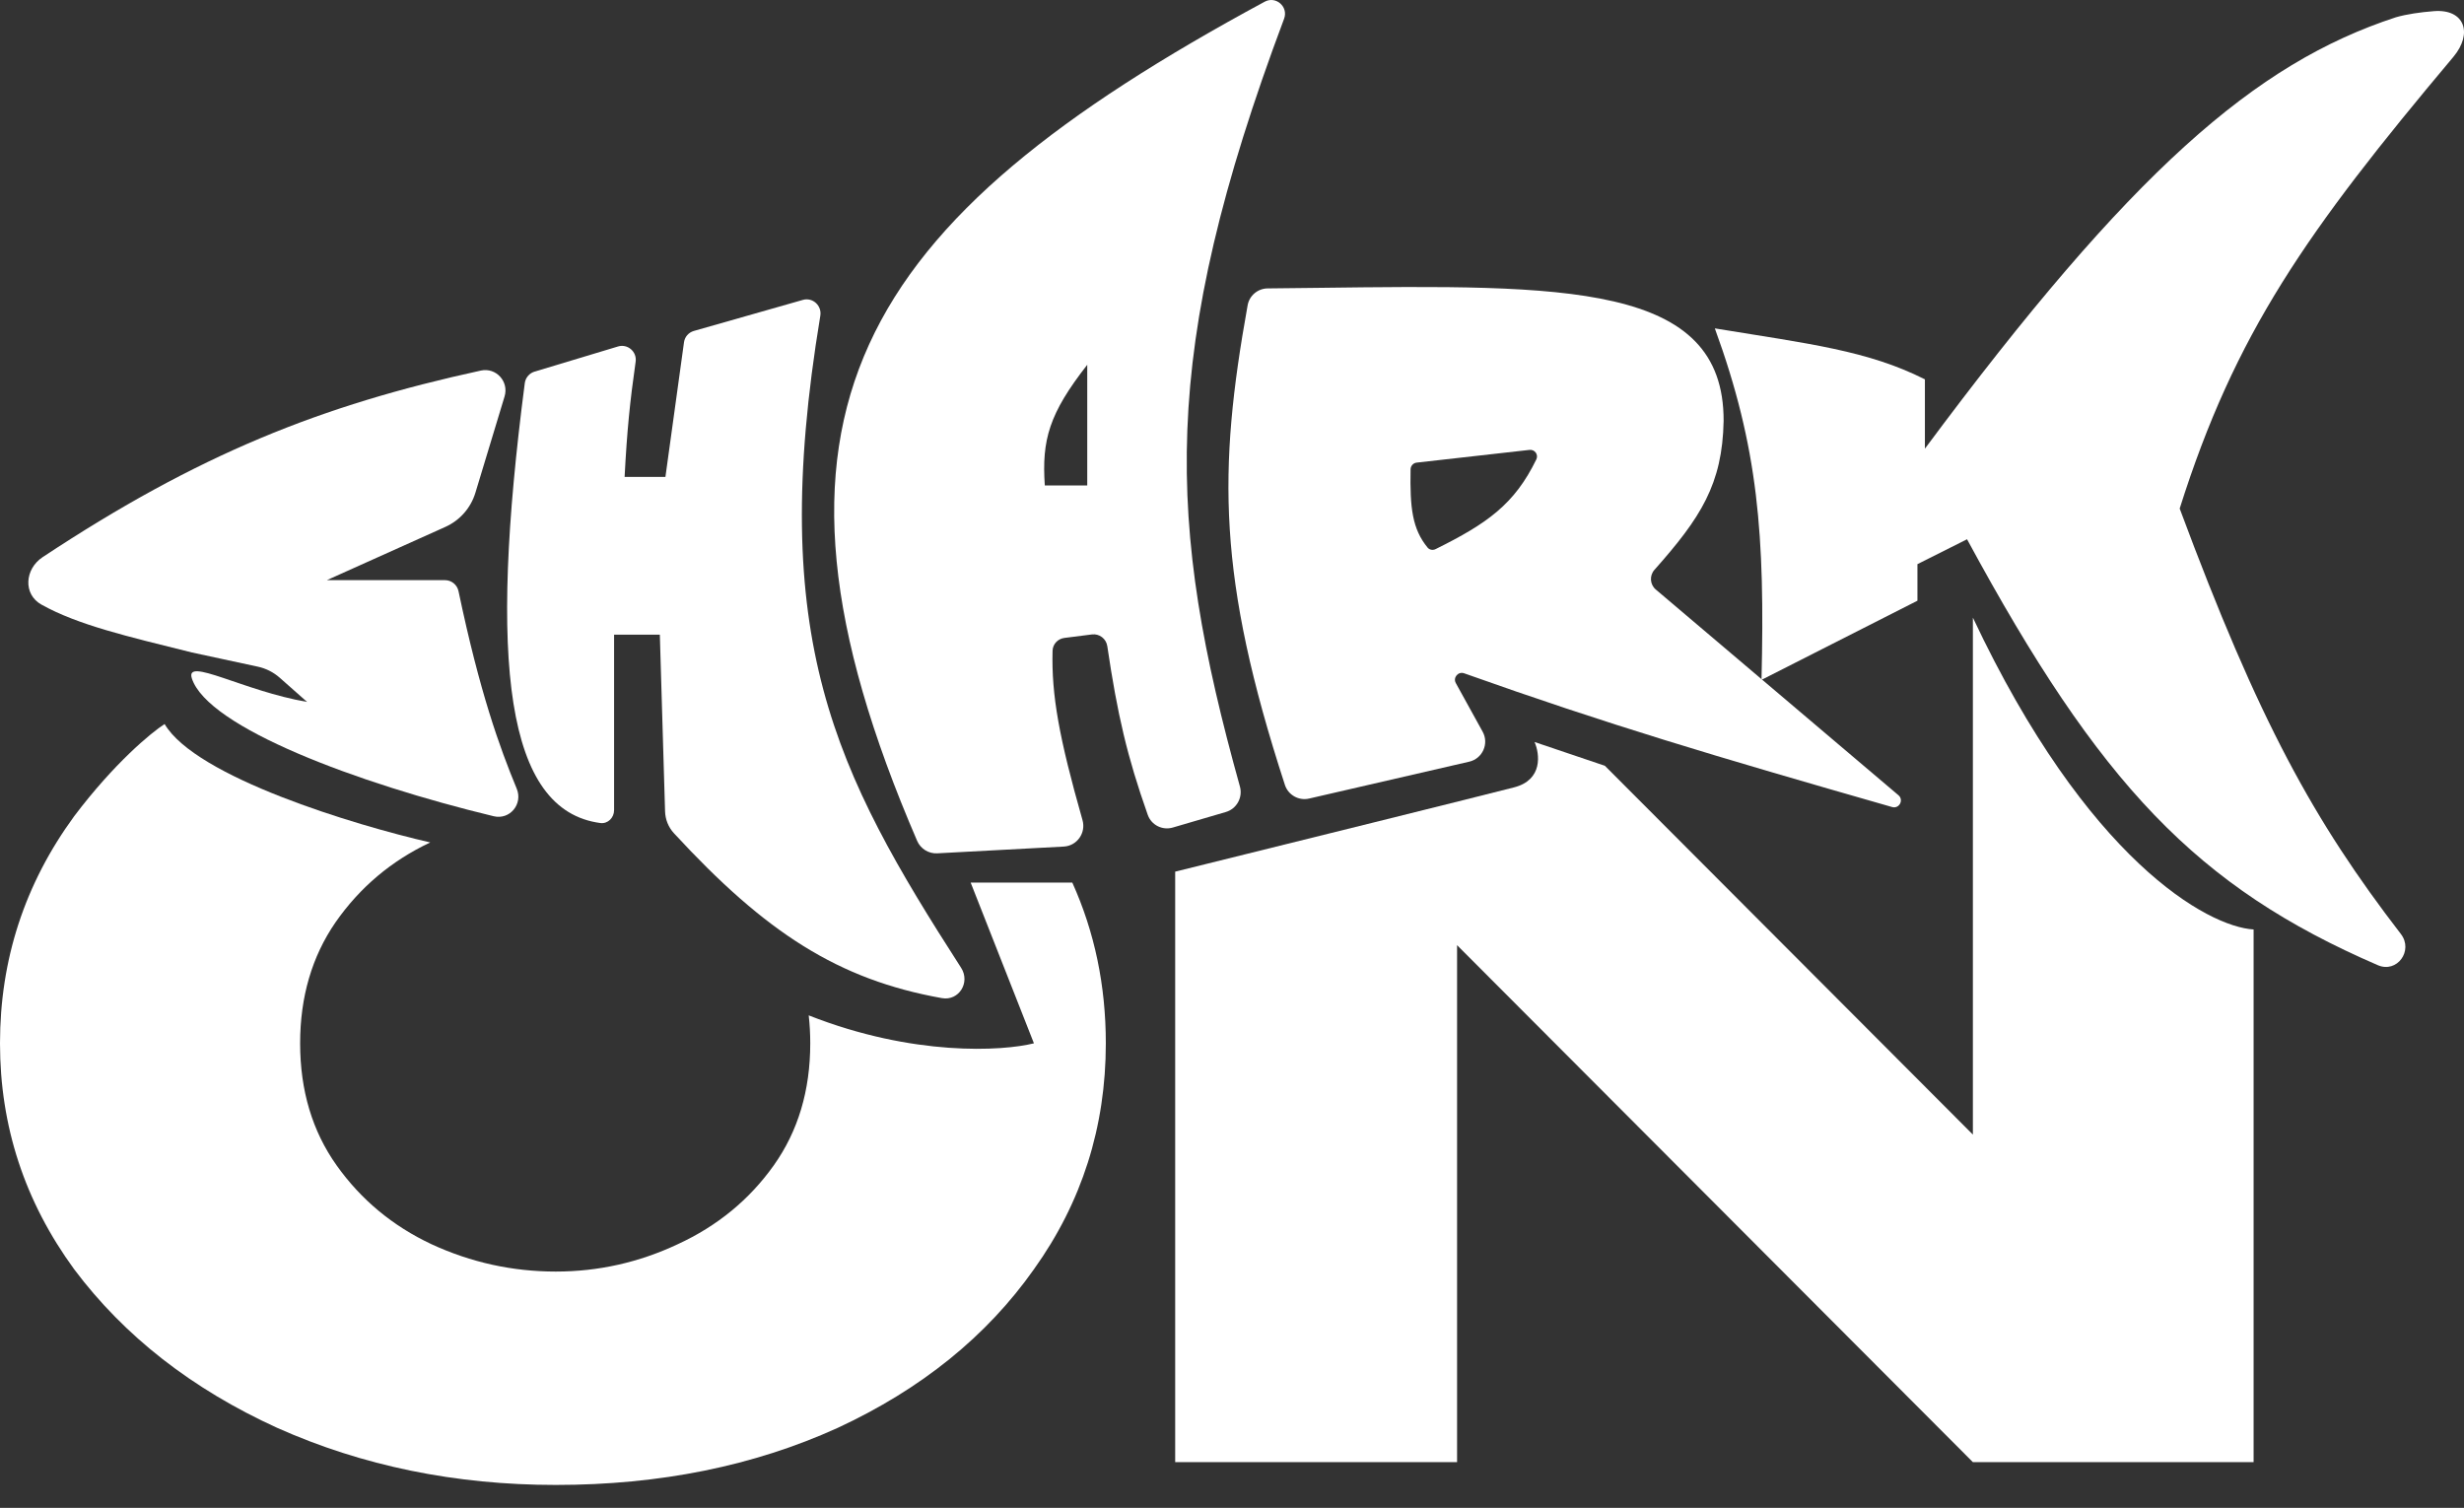 <?xml version="1.0" encoding="UTF-8"?> <svg xmlns="http://www.w3.org/2000/svg" width="67" height="41" viewBox="0 0 67 41" fill="none"><rect x="0" y="0" width="67" height="41" fill="#333333" stroke="none"/><path d="M39.62 39.757H31.955V23.701C34.703 23.022 40.394 21.611 41.175 21.408C41.957 21.204 41.869 20.501 41.727 20.176L43.639 20.822L53.646 30.851V16.794C56.758 23.399 60.032 25.199 61.279 25.273V39.757H53.646L39.62 25.7V39.757Z" fill="white"></path><path d="M30.069 28.369C30.069 30.644 29.417 32.692 28.114 34.513C26.831 36.333 25.052 37.771 22.777 38.826C20.501 39.86 17.946 40.377 15.112 40.377C12.381 40.377 9.857 39.86 7.54 38.826C5.224 37.771 3.382 36.333 2.017 34.513C0.672 32.672 0 30.623 0 28.369C0 26.093 0.672 24.035 2.017 22.194C3.108 20.749 4.111 19.921 4.476 19.687C5.326 21.132 9.645 22.436 11.699 22.907C10.644 23.404 9.785 24.128 9.123 25.079C8.482 26.01 8.161 27.107 8.161 28.369C8.161 29.651 8.492 30.758 9.154 31.689C9.816 32.62 10.675 33.334 11.73 33.83C12.805 34.327 13.933 34.575 15.112 34.575C16.27 34.575 17.377 34.327 18.432 33.83C19.508 33.334 20.377 32.62 21.039 31.689C21.701 30.758 22.032 29.651 22.032 28.369C22.032 28.108 22.018 27.855 21.99 27.609C24.835 28.73 27.258 28.583 28.114 28.369L26.394 23.999H29.158C29.765 25.344 30.069 26.801 30.069 28.369Z" fill="white"></path><path d="M13.076 10.076C13.49 9.986 13.843 10.375 13.72 10.78L12.927 13.398C12.802 13.811 12.504 14.15 12.11 14.327L8.887 15.775H12.101C12.278 15.775 12.431 15.901 12.468 16.075C13.047 18.837 13.586 20.32 14.051 21.446C14.223 21.864 13.863 22.3 13.423 22.194C9.707 21.297 5.652 19.78 5.217 18.447C5.023 17.85 6.628 18.791 8.35 19.086L7.606 18.428C7.437 18.279 7.234 18.176 7.014 18.128L5.217 17.741C3.47 17.307 2.125 16.996 1.129 16.441C0.619 16.157 0.674 15.469 1.161 15.148C5.394 12.351 8.733 11.019 13.076 10.076Z" fill="white"></path><path d="M14.27 10.417C14.289 10.272 14.392 10.149 14.532 10.106L16.805 9.421C17.067 9.342 17.323 9.564 17.284 9.835C17.128 10.928 17.05 11.704 16.984 12.967H18.094L18.599 9.307C18.619 9.16 18.724 9.04 18.866 8.999L21.834 8.154C22.099 8.079 22.351 8.312 22.306 8.584C20.847 17.38 22.704 20.982 26.135 26.317C26.389 26.713 26.075 27.222 25.613 27.14C22.794 26.638 20.817 25.359 18.326 22.657C18.175 22.494 18.09 22.281 18.084 22.059L17.942 17.258H16.698V22.029C16.698 22.235 16.528 22.406 16.324 22.379C13.755 22.037 13.278 18.033 14.27 10.417Z" fill="white"></path><path fill-rule="evenodd" clip-rule="evenodd" d="M28.925 23.019L25.482 23.203C25.249 23.215 25.03 23.077 24.938 22.863C19.95 11.301 23.293 6.037 34.39 0.046C34.694 -0.118 35.038 0.184 34.917 0.508C31.492 9.64 31.726 14.243 33.715 21.385C33.798 21.682 33.629 21.992 33.333 22.079L31.889 22.502C31.606 22.584 31.307 22.434 31.209 22.156C30.65 20.573 30.385 19.434 30.109 17.569C30.079 17.367 29.893 17.225 29.691 17.251L28.942 17.346C28.763 17.369 28.626 17.515 28.621 17.695C28.589 18.899 28.796 20.054 29.435 22.3C29.534 22.648 29.286 23 28.925 23.019ZM28.41 13.2C28.325 11.96 28.527 11.245 29.564 9.919V13.2H28.41Z" fill="white"></path><path fill-rule="evenodd" clip-rule="evenodd" d="M35.595 21.714C35.314 21.778 35.029 21.618 34.939 21.344C33.098 15.689 33.118 12.789 33.925 8.301C33.972 8.037 34.201 7.845 34.469 7.842C34.931 7.838 35.384 7.832 35.825 7.827C42.577 7.743 46.879 7.69 46.868 11.445C46.835 13.167 46.245 14.078 44.987 15.494C44.847 15.652 44.863 15.894 45.024 16.03L51.622 21.623C51.775 21.753 51.642 22 51.449 21.944C46.593 20.554 43.698 19.69 39.813 18.308C39.651 18.25 39.503 18.423 39.586 18.574L40.315 19.895C40.495 20.22 40.313 20.628 39.95 20.711L35.595 21.714ZM41.59 12.233L38.521 12.579C38.429 12.589 38.358 12.667 38.356 12.76C38.336 13.818 38.404 14.383 38.818 14.889C38.871 14.953 38.961 14.968 39.034 14.932C40.444 14.233 41.182 13.711 41.776 12.49C41.838 12.361 41.732 12.217 41.59 12.233Z" fill="white"></path><path d="M52.341 12.2C57.953 4.649 61.315 1.724 65.147 0.47C65.443 0.385 65.816 0.331 66.184 0.303C67.019 0.239 67.248 0.908 66.709 1.549C62.708 6.309 60.775 9.065 59.269 13.828C61.425 19.625 62.917 22.323 65.284 25.397C65.632 25.849 65.179 26.471 64.656 26.244C59.739 24.119 57.101 21.345 53.487 14.663L52.138 15.34V16.334L47.898 18.486C47.993 14.556 47.814 12.175 46.629 8.929C49.198 9.349 50.786 9.531 52.341 10.315V12.2Z" fill="white"></path></svg> 